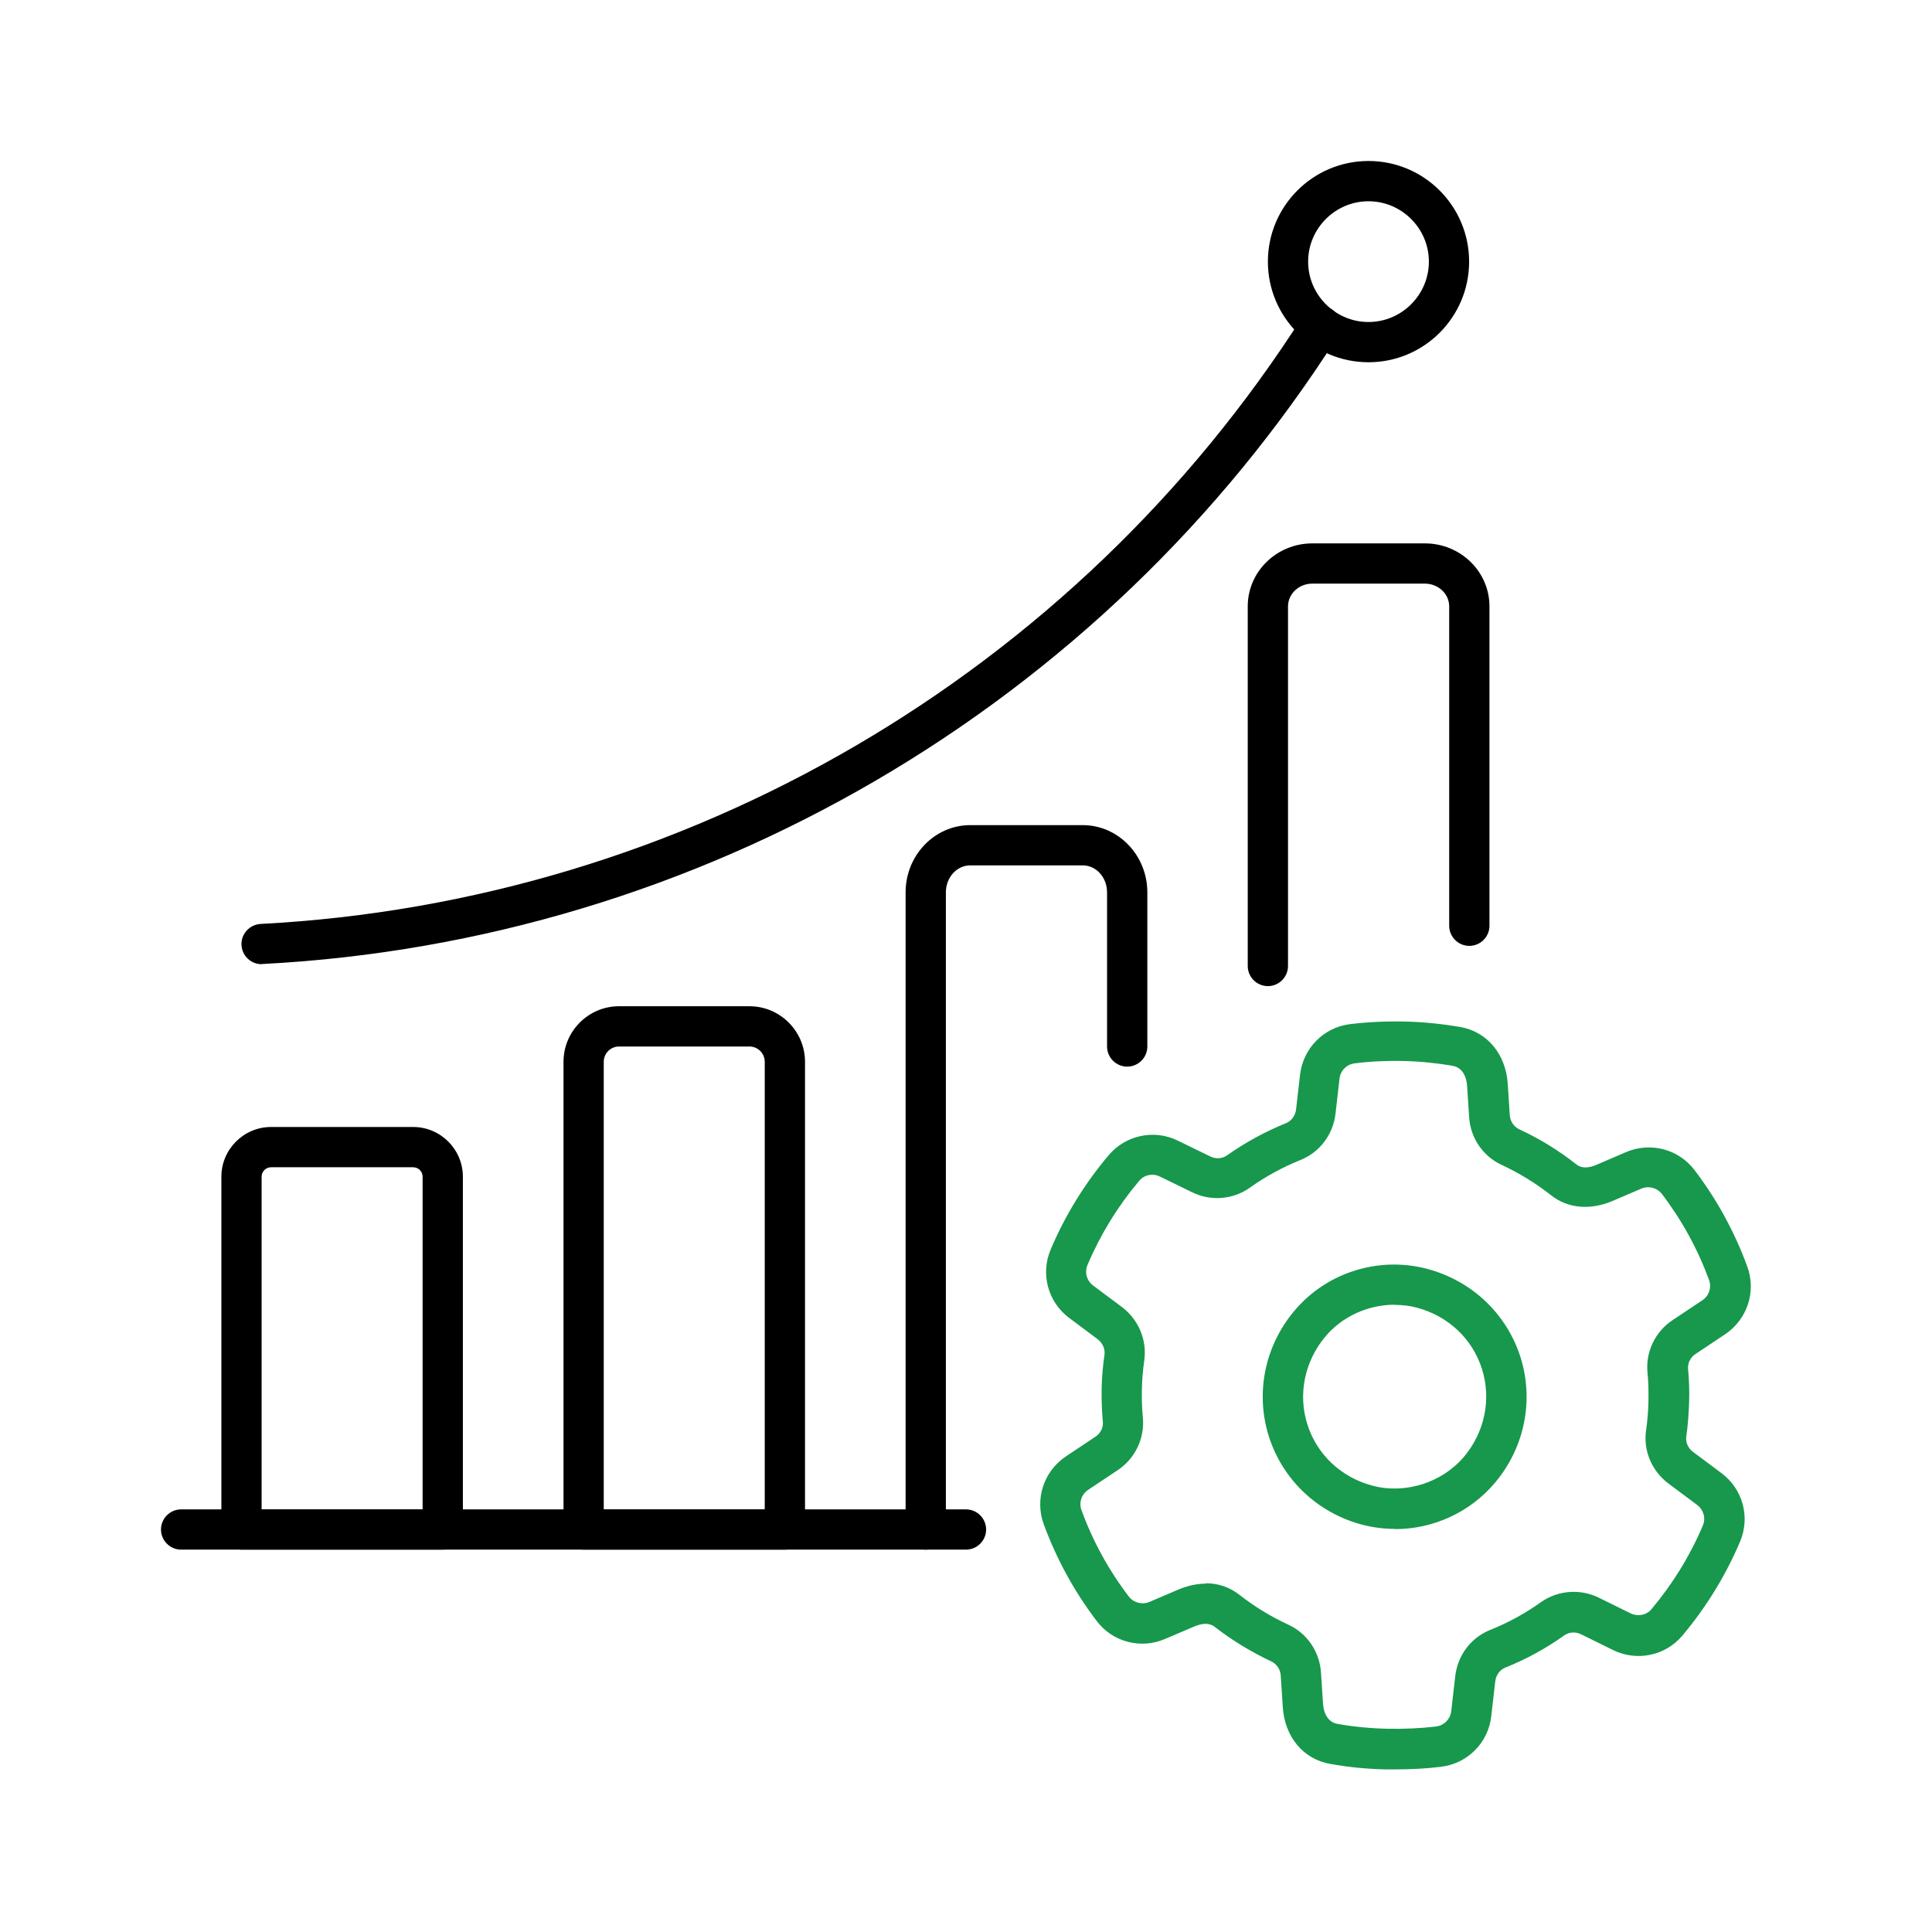 <svg width="70" height="70" viewBox="0 0 70 70" fill="none" xmlns="http://www.w3.org/2000/svg">
<g clip-path="url(#clip0_89_796)">
<path d="M28.438 56.146H21.146C20.745 56.146 20.417 55.818 20.417 55.417V38.471C20.417 37.362 21.321 36.458 22.429 36.458H27.154C28.262 36.458 29.167 37.362 29.167 38.471V55.417C29.167 55.818 28.839 56.146 28.438 56.146ZM21.875 54.688H27.708V38.471C27.708 38.165 27.46 37.917 27.154 37.917H22.429C22.123 37.917 21.875 38.165 21.875 38.471V54.688Z" fill="black"/>
<path d="M16.042 56.146H8.75C8.349 56.146 8.021 55.818 8.021 55.417V42.634C8.021 41.643 8.83 40.833 9.822 40.833H14.97C15.961 40.833 16.771 41.643 16.771 42.634V55.417C16.771 55.818 16.443 56.146 16.042 56.146ZM9.479 54.688H15.312V42.634C15.312 42.445 15.159 42.292 14.97 42.292H9.822C9.632 42.292 9.479 42.445 9.479 42.634V54.688Z" fill="black"/>
<path d="M33.542 56.146C33.141 56.146 32.812 55.818 32.812 55.417V32.331C32.812 30.99 33.862 29.896 35.153 29.896H39.229C40.52 29.896 41.57 30.99 41.57 32.331V37.917C41.57 38.318 41.242 38.646 40.841 38.646C40.44 38.646 40.111 38.318 40.111 37.917V32.331C40.111 31.792 39.718 31.354 39.229 31.354H35.153C34.665 31.354 34.271 31.792 34.271 32.331V55.417C34.271 55.818 33.943 56.146 33.542 56.146Z" fill="black"/>
<path d="M45.938 35.729C45.536 35.729 45.208 35.401 45.208 35V21.97C45.208 20.708 46.258 19.688 47.549 19.688H51.625C52.916 19.688 53.966 20.708 53.966 21.97V33.542C53.966 33.943 53.638 34.271 53.236 34.271C52.835 34.271 52.507 33.943 52.507 33.542V21.97C52.507 21.518 52.114 21.146 51.625 21.146H47.549C47.06 21.146 46.667 21.518 46.667 21.97V35C46.667 35.401 46.339 35.729 45.938 35.729Z" fill="black"/>
<path d="M35 56.146H6.562C6.161 56.146 5.833 55.818 5.833 55.417C5.833 55.016 6.161 54.688 6.562 54.688H35C35.401 54.688 35.729 55.016 35.729 55.417C35.729 55.818 35.401 56.146 35 56.146Z" fill="black"/>
<path d="M50.56 64.108C50.444 64.108 50.327 64.108 50.203 64.108C49.525 64.094 48.854 64.028 48.205 63.911C47.221 63.744 46.543 62.927 46.477 61.841L46.404 60.71C46.39 60.484 46.258 60.295 46.069 60.2C45.34 59.857 44.64 59.434 44.005 58.938C43.823 58.8 43.575 58.8 43.254 58.938L42.212 59.383C41.329 59.763 40.308 59.493 39.732 58.727C38.916 57.655 38.274 56.474 37.815 55.22C37.486 54.316 37.815 53.309 38.617 52.77L39.689 52.055C39.878 51.931 39.98 51.72 39.958 51.508C39.922 51.107 39.907 50.699 39.915 50.291C39.922 49.897 39.958 49.503 40.017 49.087C40.046 48.876 39.951 48.665 39.776 48.526L38.741 47.753C37.968 47.177 37.691 46.156 38.07 45.267C38.595 44.027 39.302 42.882 40.17 41.854C40.79 41.125 41.818 40.906 42.678 41.329L43.845 41.898C44.049 42 44.282 41.985 44.457 41.861C45.121 41.395 45.835 41.001 46.594 40.695C46.791 40.615 46.929 40.425 46.958 40.206L47.104 38.938C47.214 37.982 47.957 37.224 48.913 37.107C49.562 37.027 50.232 36.998 50.91 37.013C51.589 37.027 52.259 37.1 52.908 37.209C53.885 37.384 54.563 38.194 54.629 39.28L54.702 40.403C54.717 40.629 54.848 40.819 55.038 40.913C55.781 41.256 56.481 41.687 57.116 42.19C57.298 42.335 57.553 42.335 57.874 42.19L58.909 41.745C59.792 41.366 60.812 41.628 61.396 42.394C62.205 43.458 62.847 44.632 63.306 45.886C63.642 46.798 63.306 47.804 62.504 48.344L61.432 49.058C61.243 49.182 61.141 49.394 61.163 49.605C61.199 50.006 61.214 50.415 61.199 50.823C61.184 51.239 61.155 51.654 61.097 52.048C61.068 52.259 61.163 52.471 61.337 52.602L62.373 53.375C63.146 53.951 63.423 54.972 63.044 55.861C62.519 57.094 61.819 58.231 60.958 59.259C60.339 59.996 59.303 60.207 58.443 59.784L57.291 59.216C57.087 59.114 56.853 59.128 56.678 59.252C56.015 59.726 55.293 60.12 54.542 60.419C54.345 60.499 54.206 60.688 54.177 60.907L54.031 62.183C53.922 63.146 53.171 63.897 52.216 64.013C51.683 64.079 51.129 64.108 50.568 64.108H50.56ZM43.684 57.364C44.129 57.364 44.545 57.502 44.902 57.779C45.449 58.209 46.047 58.574 46.681 58.866C47.359 59.179 47.812 59.843 47.862 60.601L47.935 61.731C47.965 62.132 48.154 62.409 48.46 62.46C49.036 62.562 49.634 62.621 50.24 62.635C50.852 62.65 51.457 62.621 52.033 62.555C52.318 62.519 52.544 62.293 52.58 62.008L52.726 60.732C52.813 59.974 53.295 59.332 53.995 59.055C54.644 58.793 55.264 58.457 55.832 58.049C56.445 57.619 57.247 57.553 57.932 57.889L59.084 58.457C59.347 58.581 59.653 58.523 59.835 58.304C60.601 57.393 61.228 56.379 61.695 55.278C61.812 55.008 61.724 54.702 61.491 54.527L60.455 53.754C59.85 53.302 59.536 52.566 59.639 51.829C59.69 51.486 59.719 51.129 59.726 50.765C59.733 50.415 59.726 50.057 59.69 49.715C59.624 48.971 59.974 48.242 60.608 47.826L61.68 47.111C61.921 46.951 62.023 46.645 61.921 46.375C61.513 45.259 60.937 44.209 60.215 43.261C60.04 43.035 59.733 42.955 59.471 43.065L58.435 43.509C57.619 43.859 56.802 43.786 56.197 43.305C55.65 42.875 55.045 42.503 54.403 42.204C53.725 41.891 53.273 41.22 53.229 40.469L53.156 39.346C53.127 38.938 52.938 38.668 52.631 38.617C52.048 38.515 51.45 38.456 50.852 38.442C50.247 38.427 49.649 38.456 49.073 38.529C48.789 38.566 48.562 38.792 48.533 39.083L48.388 40.352C48.3 41.11 47.812 41.752 47.119 42.029C46.47 42.292 45.85 42.627 45.281 43.035C44.669 43.466 43.867 43.531 43.188 43.196L42.022 42.627C41.767 42.503 41.453 42.562 41.271 42.788C40.498 43.706 39.871 44.727 39.404 45.828C39.288 46.098 39.375 46.404 39.608 46.579L40.644 47.352C41.249 47.804 41.562 48.548 41.46 49.284C41.409 49.642 41.38 49.977 41.373 50.32C41.366 50.67 41.373 51.02 41.409 51.37C41.475 52.114 41.132 52.843 40.498 53.266L39.426 53.98C39.185 54.141 39.083 54.447 39.185 54.717C39.594 55.84 40.17 56.89 40.899 57.845C41.074 58.071 41.38 58.151 41.643 58.042L42.685 57.597C43.028 57.451 43.371 57.378 43.692 57.378L43.684 57.364ZM50.546 55.395C50.145 55.395 49.744 55.344 49.35 55.242C47.739 54.812 46.477 53.623 45.974 52.048C45.478 50.48 45.821 48.774 46.893 47.498C48.059 46.105 49.948 45.507 51.712 45.974C53.324 46.404 54.585 47.593 55.089 49.168C55.584 50.735 55.242 52.442 54.17 53.718C53.266 54.797 51.924 55.402 50.553 55.402L50.546 55.395ZM50.531 47.272C49.576 47.272 48.628 47.695 48.016 48.431C47.265 49.328 47.024 50.517 47.367 51.603C47.709 52.697 48.592 53.528 49.722 53.827C50.918 54.148 52.252 53.718 53.047 52.777C53.798 51.88 54.038 50.692 53.696 49.605C53.353 48.511 52.471 47.68 51.341 47.381C51.078 47.308 50.808 47.279 50.531 47.279V47.272Z" fill="#17984C"/>
<path d="M9.479 34.934C9.093 34.934 8.772 34.635 8.75 34.242C8.728 33.841 9.042 33.498 9.443 33.476C24.814 32.674 38.938 24.434 47.228 11.419C47.447 11.076 47.899 10.981 48.234 11.193C48.577 11.412 48.672 11.864 48.46 12.199C39.922 25.608 25.36 34.103 9.523 34.927C9.508 34.927 9.494 34.927 9.486 34.927L9.479 34.934Z" fill="black"/>
<path d="M49.583 13.125C47.571 13.125 45.938 11.492 45.938 9.479C45.938 7.467 47.571 5.833 49.583 5.833C51.596 5.833 53.229 7.467 53.229 9.479C53.229 11.492 51.596 13.125 49.583 13.125ZM49.583 7.292C48.38 7.292 47.396 8.276 47.396 9.479C47.396 10.682 48.38 11.667 49.583 11.667C50.786 11.667 51.771 10.682 51.771 9.479C51.771 8.276 50.786 7.292 49.583 7.292Z" fill="black"/>
</g>
<defs>
<clipPath id="clip0_89_796">
<rect width="70" height="70" fill="white"/>
</clipPath>
</defs>
</svg>

